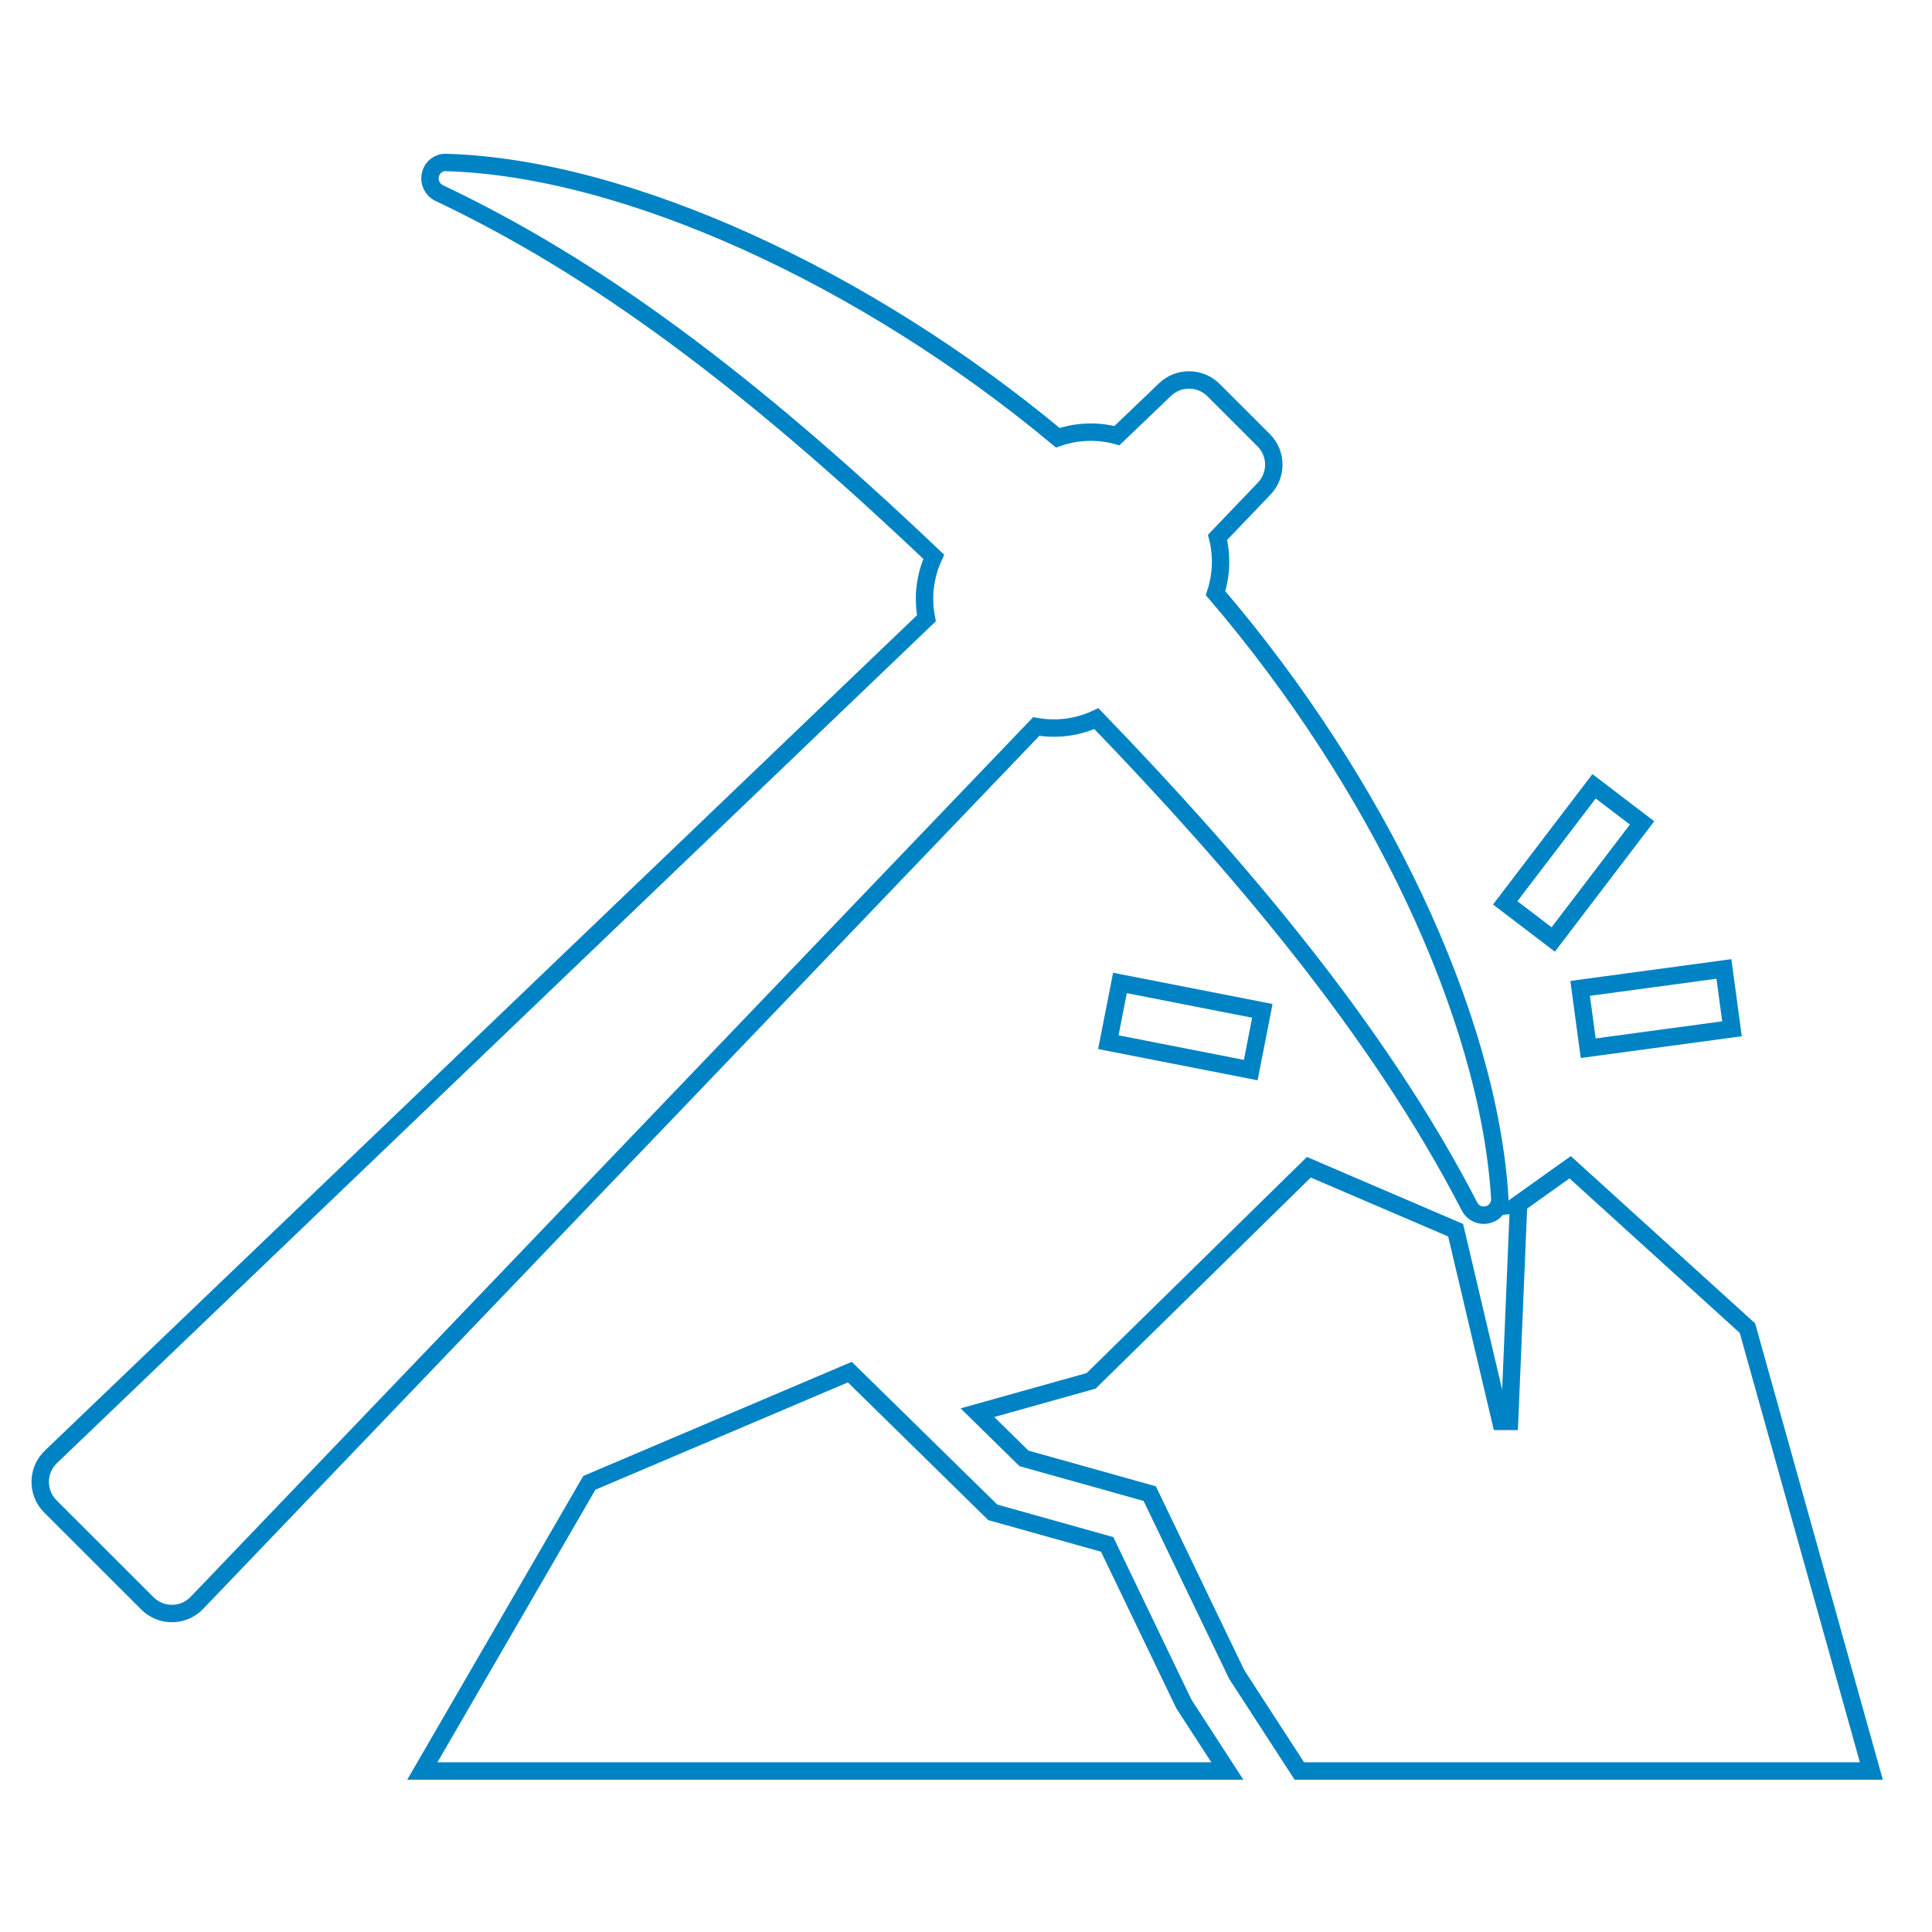 <svg xmlns="http://www.w3.org/2000/svg" xmlns:xlink="http://www.w3.org/1999/xlink" width="149" height="149" xml:space="preserve"><g transform="translate(-174 -56)"><path d="M290.085 125.631 296.937 116.642 300.64 119.465 293.789 128.454Z" stroke="#0083C4" stroke-width="1.342" fill="none"></path><path d="M295.863 132.226 306.952 130.728 307.575 135.343 296.486 136.84Z" stroke="#0083C4" stroke-width="1.342" fill="none"></path><path d="M259.478 136.376 260.373 131.808 271.354 133.959 270.46 138.527Z" stroke="#0083C4" stroke-width="1.342" fill="none"></path><path d="M252.973 168.475 262.669 171.191 269.376 185.136 274.206 192.583 318.322 192.583 308.766 158.43 295.094 146.021 291.074 148.886 291.117 148.881 290.42 165.622 289.739 165.622 286.261 150.876 274.941 146.021 258.148 162.495 249.38 164.95 252.973 168.475Z" stroke="#0083C4" stroke-width="1.342" fill="none"></path><path d="M219.453 170.359 239.541 161.821 250.566 172.636 259.386 175.107 265.307 187.421 268.655 192.583 206.572 192.583 219.453 170.359Z" stroke="#0083C4" stroke-width="1.342" fill="none"></path><path d="M267.746 101.745C268.203 100.353 268.257 98.86 267.901 97.439L271.496 93.686C272.502 92.637 272.484 90.975 271.455 89.947L267.591 86.086C266.562 85.057 264.901 85.039 263.85 86.045L260.144 89.596C258.64 89.191 257.05 89.248 255.579 89.759 240.749 77.402 222.338 68.948 208.438 68.531 207.846 68.492 207.315 68.895 207.196 69.477 207.058 70.049 207.341 70.64 207.874 70.891 219.755 76.523 231.458 85.097 246.012 98.942 245.331 100.422 245.133 102.08 245.447 103.68L177.928 168.354C176.86 169.375 176.822 171.069 177.843 172.137 177.855 172.15 177.868 172.162 177.88 172.175L185.366 179.654C186.41 180.698 188.102 180.699 189.146 179.655 189.16 179.641 189.173 179.627 189.187 179.613L253.918 112.03C255.49 112.31 257.11 112.098 258.556 111.422 269.265 122.521 280.22 135.265 287.33 149.044 287.539 149.459 287.963 149.72 288.427 149.721 288.54 149.721 288.652 149.705 288.761 149.674 289.328 149.522 289.707 148.989 289.666 148.403 288.809 134.323 280.229 116.329 267.746 101.745Z" stroke="#0083C4" stroke-width="1.342" fill="none"></path></g></svg>